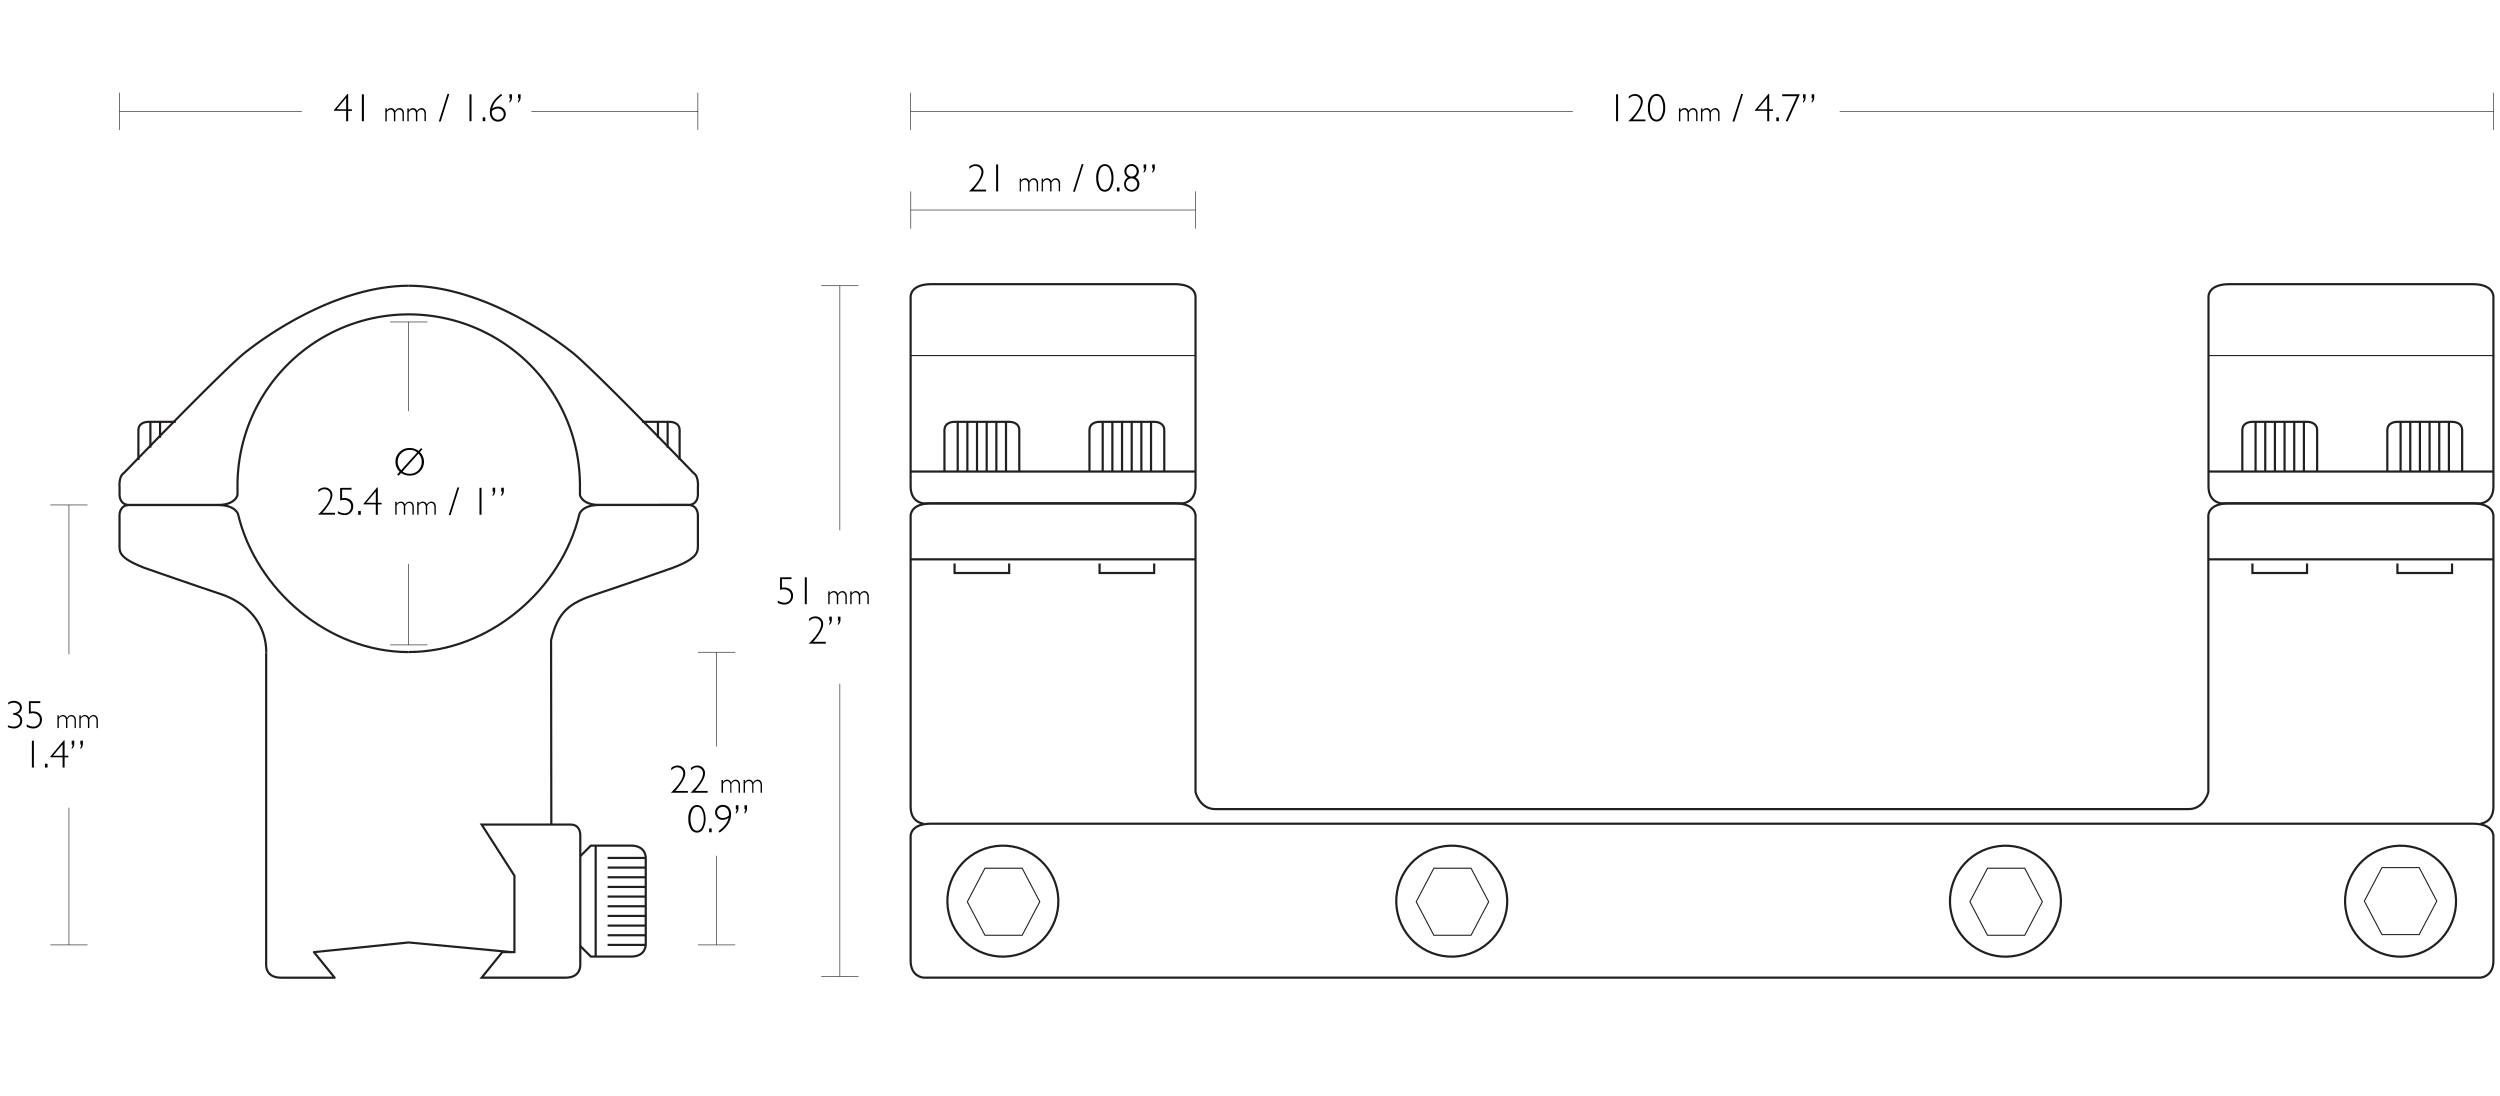 <svg xmlns="http://www.w3.org/2000/svg" viewBox="0 0 1140 500"><defs><style>.cls-1,.cls-2,.cls-3,.cls-4{fill:none;}.cls-1,.cls-2,.cls-3{stroke:#231f20;}.cls-1,.cls-2,.cls-4{stroke-miterlimit:10;}.cls-2{stroke-width:0.5px;}.cls-3{stroke-linejoin:round;}.cls-4{stroke:#000;stroke-width:0.25px;}</style></defs><title>Mount_Match_22105</title><g id="Layer_3" data-name="Layer 3"><path class="cls-1" d="M1137,221.8c0,7.44-5.92,7.73-5.92,7.73H1013s-5.92-.29-5.92-7.73V135.28s-.28-5.7,9.5-5.7H1127.5c9.78,0,9.5,5.7,9.5,5.7Z"/><line class="cls-2" x1="1007.08" y1="162.14" x2="1137" y2="162.14"/><polygon class="cls-2" points="1103.15 395.62 1111.18 410.9 1103.15 426.18 1086.17 426.18 1078.13 410.9 1086.17 395.62 1103.15 395.62"/><circle class="cls-1" cx="1094.66" cy="410.9" r="25.3" transform="translate(-65.12 262.49) rotate(-13.28)"/><path class="cls-1" d="M1022.5,215V196.24c0-4,4.44-3.87,4.44-3.87h25.24s4.44-.12,4.44,3.87V215"/><polyline class="cls-1" points="1052.01 256.95 1052.01 261.29 1027.11 261.29 1027.11 256.95"/><path class="cls-1" d="M1088.62,215V196.24c0-4,4.44-3.87,4.44-3.87h25.25s4.43-.12,4.43,3.87V215"/><polyline class="cls-1" points="1118.13 256.95 1118.13 261.29 1093.23 261.29 1093.23 256.95"/><line class="cls-1" x1="1007.08" y1="215.02" x2="1137" y2="215.02"/><line class="cls-1" x1="1007.08" y1="255.06" x2="1137" y2="255.06"/><line class="cls-1" x1="1028.54" y1="192.37" x2="1028.54" y2="215.02"/><line class="cls-1" x1="1032.95" y1="192.37" x2="1032.95" y2="215.02"/><line class="cls-1" x1="1037.36" y1="192.37" x2="1037.36" y2="215.02"/><line class="cls-1" x1="1041.76" y1="192.37" x2="1041.76" y2="215.02"/><line class="cls-1" x1="1046.17" y1="192.37" x2="1046.17" y2="215.02"/><line class="cls-1" x1="1050.58" y1="192.37" x2="1050.58" y2="215.02"/><line class="cls-1" x1="1094.67" y1="192.37" x2="1094.67" y2="215.02"/><line class="cls-1" x1="1099.08" y1="192.37" x2="1099.08" y2="215.02"/><line class="cls-1" x1="1103.48" y1="192.37" x2="1103.48" y2="215.02"/><line class="cls-1" x1="1107.89" y1="192.37" x2="1107.89" y2="215.02"/><line class="cls-1" x1="1112.3" y1="192.37" x2="1112.3" y2="215.02"/><line class="cls-1" x1="1116.7" y1="192.37" x2="1116.7" y2="215.02"/><path class="cls-3" d="M121.43,297.62c0-13.09-8.42-22.65-20.89-26.77C89.83,267.32,66,259,66,259c-12.1-4.66-11.5-7.34-11.5-10.89s0-13.13,0-13.13-.13-4.68,4.4-4.68H99.41c8.22,0,9.17,4.28,9.17,4.28,8.24,34.29,41,62.77,77.8,62.77"/><path class="cls-3" d="M186.38,297.32c36.81,0,69.55-28.48,77.8-62.77,0,0,.95-4.27,9.17-4.28h40.48c4.54,0,4.41,4.68,4.41,4.68s0,9.43,0,13,.6,6.38-11.5,11c0,0-23.85,8.35-34.56,11.88-12.47,4.12-17.67,7.84-20.89,21.09L251.4,376"/><path class="cls-3" d="M121.37,297.62V440s-.42,5.82,6.74,5.82H152.6l-9.44-11.65,43.16-4.41,47,4.41"/><path class="cls-1" d="M186.42,130.31c28.65,0,58.14,17.62,73.75,29.8,8.36,6,56.14,55.64,56.14,55.64,2.39,1.47,1.93,6.42,1.93,6.42v3.4s.13,4.68-4.4,4.68H273.35c-8.08,0-8.89-4.57-8.89-4.57v-4.24a78.08,78.08,0,0,0-156.16,0v4.24s-.81,4.57-8.89,4.57H58.93c-4.54,0-4.41-4.68-4.41-4.68v-3.4s-.46-4.95,1.93-6.42c0,0,47.78-49.61,56.14-55.64,15.61-12.18,45.1-29.8,73.75-29.8"/><path class="cls-1" d="M257.86,445.8H219.64l9.43-11.65h5.51V399.33L219.64,376H260.2c4.53,0,4.41,4.68,4.41,4.68V440s.42,5.82-6.74,5.82H219.64"/><line class="cls-1" x1="271.63" y1="436.2" x2="271.63" y2="385.6"/><path class="cls-1" d="M264.61,431.38l4.82,4.82h18.28c7.17,0,6.75-5.83,6.75-5.83V391.43s.42-5.83-6.75-5.83H269.43l-4.82,4.82"/><line class="cls-1" x1="294.46" y1="391.22" x2="277.07" y2="391.22"/><line class="cls-1" x1="294.46" y1="395.62" x2="277.07" y2="395.62"/><line class="cls-1" x1="294.46" y1="400.03" x2="277.07" y2="400.03"/><line class="cls-1" x1="294.46" y1="404.44" x2="277.07" y2="404.44"/><line class="cls-1" x1="294.46" y1="408.84" x2="277.07" y2="408.84"/><line class="cls-1" x1="294.46" y1="413.25" x2="277.07" y2="413.25"/><line class="cls-1" x1="294.46" y1="417.66" x2="277.07" y2="417.66"/><line class="cls-1" x1="294.46" y1="422.07" x2="277.07" y2="422.07"/><line class="cls-1" x1="294.46" y1="426.47" x2="277.07" y2="426.47"/><line class="cls-1" x1="294.46" y1="430.88" x2="277.07" y2="430.88"/><path class="cls-1" d="M292.85,192.37h12.62s4.44-.12,4.44,3.87v13.52"/><path class="cls-1" d="M80.17,192.37H67.54s-4.43-.12-4.43,3.87v13.52"/><line class="cls-1" x1="300.03" y1="192.37" x2="300.03" y2="199.63"/><line class="cls-1" x1="304.44" y1="192.37" x2="304.44" y2="204.13"/><line class="cls-1" x1="72.99" y1="192.37" x2="72.99" y2="199.63"/><line class="cls-1" x1="68.58" y1="192.37" x2="68.58" y2="204.13"/><path class="cls-1" d="M545.16,221.8c0,7.44-5.92,7.73-5.92,7.73H421.17s-5.92-.29-5.92-7.73V135.28s-.29-5.7,9.49-5.7H535.67c9.78,0,9.49,5.7,9.49,5.7Z"/><path class="cls-1" d="M421.17,375.6s-5.92-.29-5.92-7.73V235.22s-.29-5.69,9.49-5.69H535.67c9.78,0,9.49,5.69,9.49,5.69v126s1.88,7.73,9,7.73H998c7.16,0,9-7.73,9-7.73v-126s-.28-5.69,9.5-5.69H1127.5c9.78,0,9.5,5.69,9.5,5.69V367.87c0,7.44-5.92,7.73-5.92,7.73"/><path class="cls-1" d="M1137,438.07c0,7.44-5.92,7.73-5.92,7.73H421.17s-5.92-.29-5.92-7.73V381.29s-.29-5.69,9.49-5.69H1127.5c9.78,0,9.5,5.69,9.5,5.69Z"/><line class="cls-2" x1="415.25" y1="162.14" x2="545.16" y2="162.14"/><circle class="cls-1" cx="457.32" cy="410.9" r="25.3" transform="translate(-82.17 116.06) rotate(-13.28)"/><polygon class="cls-2" points="466.11 395.92 474.14 411.2 466.11 426.48 449.13 426.48 441.1 411.2 449.13 395.92 466.11 395.92"/><path class="cls-1" d="M430.67,215V196.24c0-4,4.43-3.87,4.43-3.87h25.25s4.44-.12,4.44,3.87V215"/><polyline class="cls-1" points="460.18 256.95 460.18 261.29 435.28 261.29 435.28 256.95"/><path class="cls-1" d="M496.79,215V196.24c0-4,4.44-3.87,4.44-3.87h25.24s4.44-.12,4.44,3.87V215"/><polyline class="cls-1" points="526.3 256.95 526.3 261.29 501.4 261.29 501.4 256.95"/><line class="cls-1" x1="415.25" y1="215.02" x2="545.16" y2="215.02"/><line class="cls-1" x1="415.25" y1="255.06" x2="545.16" y2="255.06"/><line class="cls-1" x1="436.71" y1="192.37" x2="436.71" y2="215.02"/><line class="cls-1" x1="441.12" y1="192.37" x2="441.12" y2="215.02"/><line class="cls-1" x1="445.52" y1="192.37" x2="445.52" y2="215.02"/><line class="cls-1" x1="449.93" y1="192.37" x2="449.93" y2="215.02"/><line class="cls-1" x1="454.34" y1="192.37" x2="454.34" y2="215.02"/><line class="cls-1" x1="458.74" y1="192.37" x2="458.74" y2="215.02"/><line class="cls-1" x1="502.83" y1="192.37" x2="502.83" y2="215.02"/><line class="cls-1" x1="507.24" y1="192.37" x2="507.24" y2="215.02"/><line class="cls-1" x1="511.65" y1="192.37" x2="511.65" y2="215.02"/><line class="cls-1" x1="516.06" y1="192.37" x2="516.06" y2="215.02"/><line class="cls-1" x1="520.46" y1="192.37" x2="520.46" y2="215.02"/><line class="cls-1" x1="524.87" y1="192.37" x2="524.87" y2="215.02"/><circle class="cls-1" cx="662.01" cy="410.9" r="25.3" transform="translate(-76.7 163.09) rotate(-13.28)"/><polygon class="cls-2" points="670.8 395.92 678.84 411.2 670.8 426.48 653.83 426.48 645.79 411.2 653.83 395.92 670.8 395.92"/><polygon class="cls-2" points="923.28 395.92 931.32 411.2 923.28 426.48 906.3 426.48 898.27 411.2 906.3 395.92 923.28 395.92"/><circle class="cls-1" cx="914.49" cy="410.9" r="25.3" transform="translate(-69.94 221.1) rotate(-13.28)"/></g><g id="DIMS"><line class="cls-4" x1="1136.96" y1="59.27" x2="1136.96" y2="42.27"/><line class="cls-4" x1="415.25" y1="59.27" x2="415.25" y2="42.27"/><line class="cls-4" x1="415.25" y1="50.77" x2="717.23" y2="50.77"/><line class="cls-4" x1="22.94" y1="430.88" x2="39.93" y2="430.88"/><line class="cls-4" x1="22.94" y1="230.26" x2="39.93" y2="230.26"/><line class="cls-4" x1="31.44" y1="368.29" x2="31.44" y2="430.88"/><line class="cls-4" x1="31.44" y1="230.26" x2="31.44" y2="298.38"/><line class="cls-4" x1="545.08" y1="104.27" x2="545.08" y2="87.27"/><line class="cls-4" x1="415.33" y1="104.27" x2="415.33" y2="87.27"/><line class="cls-4" x1="415.33" y1="95.77" x2="545.08" y2="95.77"/><path d="M737.84,43V55.27h-.92V43Z"/><path d="M742.7,45V44a4.47,4.47,0,0,1,2.86-1.11,3.49,3.49,0,0,1,2.55,1,3.36,3.36,0,0,1,1,2.5q0,2.93-4.52,8.07h5.71v.84h-7.79q5.69-5.48,5.68-8.89a2.56,2.56,0,0,0-.79-1.91,2.66,2.66,0,0,0-2-.77,3,3,0,0,0-1.39.31A7.11,7.11,0,0,0,742.7,45Z"/><path d="M755.39,42.84a3.33,3.33,0,0,1,2.79,1.65,8.33,8.33,0,0,1,1.13,4.7,8.17,8.17,0,0,1-1.11,4.53,3.26,3.26,0,0,1-2.78,1.71,3.31,3.31,0,0,1-2.84-1.67,7.88,7.88,0,0,1-1.11-4.41,8.24,8.24,0,0,1,1.19-5A3.4,3.4,0,0,1,755.39,42.84Zm0,11.73A2.5,2.5,0,0,0,757.56,53a8.16,8.16,0,0,0,.84-3.92,8.26,8.26,0,0,0-.82-3.86,2.31,2.31,0,0,0-4.34,0,8,8,0,0,0-.86,3.93,8.13,8.13,0,0,0,.83,3.93A2.45,2.45,0,0,0,755.35,54.57Z"/><path d="M766.29,49.43v1h0a2.12,2.12,0,0,1,1.86-1.14,1.92,1.92,0,0,1,1.88,1.4,2.39,2.39,0,0,1,2-1.4,1.81,1.81,0,0,1,1.46.65,2.54,2.54,0,0,1,.56,1.72v3.58h-.62V52a2.44,2.44,0,0,0-.4-1.49,1.32,1.32,0,0,0-1.13-.54,1.46,1.46,0,0,0-.93.32,3.8,3.8,0,0,0-.83,1v4h-.63V52a2.41,2.41,0,0,0-.41-1.5,1.35,1.35,0,0,0-1.12-.52,2.11,2.11,0,0,0-1.76,1.25v4.09h-.62V49.43Z"/><path d="M776.32,49.43v1h0a2.14,2.14,0,0,1,1.86-1.14,1.94,1.94,0,0,1,1.89,1.4,2.37,2.37,0,0,1,2-1.4,1.81,1.81,0,0,1,1.46.65,2.49,2.49,0,0,1,.56,1.72v3.58h-.62V52a2.44,2.44,0,0,0-.4-1.49,1.32,1.32,0,0,0-1.12-.54,1.49,1.49,0,0,0-.94.32,4,4,0,0,0-.83,1v4h-.63V52a2.35,2.35,0,0,0-.41-1.5,1.35,1.35,0,0,0-1.11-.52,2.08,2.08,0,0,0-1.76,1.25v4.09h-.63V49.43Z"/><path d="M794,42.84h.83l-3.94,12.59H790Z"/><path d="M806.76,42.84v7h1.71v.73h-1.71v4.74h-.91V50.53h-5.6v-.29l6.17-7.4Zm-.91,7V44.62l-4.33,5.18Z"/><path d="M811.17,53.52v1.75H810V53.52Z"/><path d="M820.73,43l-5.62,12.44-.79-.33,5.07-11.25h-6.7V43Z"/><path d="M823.35,43v1.37a2.92,2.92,0,0,1-1.17,2.48v-.63a2.44,2.44,0,0,0,.38-1.47h-.38V43Zm3.94,0v1.37a2.92,2.92,0,0,1-1.17,2.48v-.63a2.52,2.52,0,0,0,.38-1.47h-.38V43Z"/><path d="M3.75,321.27v-.88a4.19,4.19,0,0,1,2.58-.79,3.92,3.92,0,0,1,2.63.87,2.77,2.77,0,0,1,1,2.22,2.81,2.81,0,0,1-.57,1.73,3.26,3.26,0,0,1-1.66,1.09v0a3.11,3.11,0,0,1,2.38,3.13,3.24,3.24,0,0,1-1.09,2.58,3.8,3.8,0,0,1-2.59.95,6.69,6.69,0,0,1-2.83-.61v-.84a6.46,6.46,0,0,0,2.73.58,2.92,2.92,0,0,0,2.06-.72,2.43,2.43,0,0,0,.79-1.89,2.55,2.55,0,0,0-.83-2A3.32,3.32,0,0,0,6.05,326v-.86a3.34,3.34,0,0,0,2.19-.7,2.12,2.12,0,0,0,.83-1.68,2,2,0,0,0-.8-1.64,3,3,0,0,0-2-.67A4.38,4.38,0,0,0,3.75,321.27Z"/><path d="M18.36,319.76v.85H14v3.89a5.58,5.58,0,0,1,1-.08,4.16,4.16,0,0,1,3,1,3.61,3.61,0,0,1,1.12,2.77,3.9,3.9,0,0,1-4,4,6.29,6.29,0,0,1-2.95-.81v-1.05a6.2,6.2,0,0,0,3,1,2.9,2.9,0,0,0,2.17-.86,3,3,0,0,0,.85-2.18,2.87,2.87,0,0,0-.9-2.25,3.5,3.5,0,0,0-2.41-.81,5.65,5.65,0,0,0-1.69.26v-5.73Z"/><path d="M26.82,326.2v1h0a2.13,2.13,0,0,1,1.86-1.15,1.94,1.94,0,0,1,1.89,1.41,2.37,2.37,0,0,1,2-1.41,1.84,1.84,0,0,1,1.46.65,2.51,2.51,0,0,1,.56,1.72V332H34v-3.32a2.41,2.41,0,0,0-.4-1.48,1.3,1.3,0,0,0-1.12-.55,1.42,1.42,0,0,0-.94.33,3.83,3.83,0,0,0-.83,1v4H30.1v-3.33a2.32,2.32,0,0,0-.41-1.49,1.36,1.36,0,0,0-1.12-.53,2.1,2.1,0,0,0-1.75,1.25V332h-.63V326.2Z"/><path d="M36.84,326.2v1h0a2.13,2.13,0,0,1,1.86-1.15,1.92,1.92,0,0,1,1.89,1.41,2.38,2.38,0,0,1,2-1.41,1.86,1.86,0,0,1,1.47.65,2.56,2.56,0,0,1,.56,1.72V332H44v-3.32a2.41,2.41,0,0,0-.4-1.48,1.29,1.29,0,0,0-1.12-.55,1.44,1.44,0,0,0-.94.33,3.64,3.64,0,0,0-.82,1v4h-.63v-3.33a2.32,2.32,0,0,0-.42-1.49,1.36,1.36,0,0,0-1.11-.53,2.1,2.1,0,0,0-1.76,1.25V332h-.62V326.2Z"/><path d="M15.45,337.76V350h-.91V337.76Z"/><path d="M21.68,348.29V350H20.51v-1.75Z"/><path d="M29.45,337.6v7h1.72v.74H29.45V350h-.91V345.3h-5.6V345l6.17-7.4Zm-.91,7v-5.18l-4.33,5.18Z"/><path d="M33.86,337.72v1.38a2.9,2.9,0,0,1-1.17,2.47V341a2.48,2.48,0,0,0,.38-1.48h-.38v-1.75Zm3.94,0v1.38a2.9,2.9,0,0,1-1.17,2.47V341a2.55,2.55,0,0,0,.38-1.48h-.38v-1.75Z"/><path d="M442,77V76a4.47,4.47,0,0,1,2.86-1.11,3.52,3.52,0,0,1,2.55,1,3.36,3.36,0,0,1,1.05,2.5q0,2.92-4.52,8.07h5.71v.84h-7.79q5.69-5.47,5.68-8.89a2.56,2.56,0,0,0-.79-1.91,2.72,2.72,0,0,0-2-.77,3,3,0,0,0-1.39.31A6.83,6.83,0,0,0,442,77Z"/><path d="M455.15,75V87.27h-.92V75Z"/><path d="M465.6,81.43v1h0a2.12,2.12,0,0,1,1.86-1.14,1.92,1.92,0,0,1,1.88,1.4,2.39,2.39,0,0,1,2-1.4,1.82,1.82,0,0,1,1.47.65,2.54,2.54,0,0,1,.56,1.72v3.58h-.62V84a2.51,2.51,0,0,0-.4-1.49,1.32,1.32,0,0,0-1.13-.54,1.49,1.49,0,0,0-.94.32,4,4,0,0,0-.82,1v4h-.63V84a2.41,2.41,0,0,0-.41-1.5,1.35,1.35,0,0,0-1.12-.52,2.11,2.11,0,0,0-1.76,1.25v4.09H465V81.43Z"/><path d="M475.63,81.43v1h0a2.12,2.12,0,0,1,1.86-1.14,1.94,1.94,0,0,1,1.89,1.4,2.37,2.37,0,0,1,2-1.4,1.81,1.81,0,0,1,1.46.65,2.49,2.49,0,0,1,.56,1.72v3.58h-.62V84a2.44,2.44,0,0,0-.4-1.49,1.32,1.32,0,0,0-1.12-.54,1.47,1.47,0,0,0-.94.32,4,4,0,0,0-.83,1v4h-.63V84a2.41,2.41,0,0,0-.41-1.5,1.35,1.35,0,0,0-1.12-.52,2.1,2.1,0,0,0-1.75,1.25v4.09H475V81.43Z"/><path d="M493.26,74.84h.83l-3.94,12.59h-.85Z"/><path d="M503.8,74.84a3.33,3.33,0,0,1,2.79,1.65,8.33,8.33,0,0,1,1.13,4.7,8.22,8.22,0,0,1-1.11,4.54,3.26,3.26,0,0,1-2.77,1.7A3.32,3.32,0,0,1,501,85.76a7.88,7.88,0,0,1-1.11-4.41,8.24,8.24,0,0,1,1.19-5A3.42,3.42,0,0,1,503.8,74.84Zm0,11.73A2.48,2.48,0,0,0,506,85a9.53,9.53,0,0,0,0-7.78,2.44,2.44,0,0,0-2.19-1.54,2.47,2.47,0,0,0-2.15,1.51,9.61,9.61,0,0,0,0,7.86A2.43,2.43,0,0,0,503.77,86.57Z"/><path d="M510.48,85.52v1.75h-1.17V85.52Z"/><path d="M514.33,80.88a3.24,3.24,0,0,1-1.61-2.77,3.15,3.15,0,0,1,1-2.3,3.09,3.09,0,0,1,2.28-1,3.18,3.18,0,0,1,2.31,1,3.14,3.14,0,0,1,1,2.3,3.21,3.21,0,0,1-1.56,2.78,3.38,3.38,0,0,1,1.81,3,3.42,3.42,0,0,1-1,2.5,3.35,3.35,0,0,1-2.46,1,3.42,3.42,0,0,1-2.5-1,3.26,3.26,0,0,1-1-2.44A3.47,3.47,0,0,1,514.33,80.88Zm4.25,3a2.38,2.38,0,0,0-.77-1.78,2.54,2.54,0,0,0-1.84-.74,2.46,2.46,0,0,0-1.82.77A2.61,2.61,0,0,0,516,86.57a2.44,2.44,0,0,0,1.83-.76A2.69,2.69,0,0,0,518.58,83.87Zm-4.93-5.77a2.28,2.28,0,0,0,.68,1.69,2.22,2.22,0,0,0,1.67.7,2.17,2.17,0,0,0,1.66-.7,2.42,2.42,0,0,0,.66-1.74A2.34,2.34,0,0,0,516,75.7a2.19,2.19,0,0,0-1.65.7A2.34,2.34,0,0,0,513.65,78.1Z"/><path d="M522.66,75v1.37a2.92,2.92,0,0,1-1.17,2.48v-.63a2.42,2.42,0,0,0,.38-1.47h-.38V75Zm3.94,0v1.37a2.92,2.92,0,0,1-1.17,2.48v-.63a2.5,2.5,0,0,0,.38-1.47h-.38V75Z"/><path d="M182.92,215.66l-1.14,1.26-.67-.53,1.15-1.27a6.17,6.17,0,0,1-1.93-4.53,6,6,0,0,1,1.88-4.47,6.33,6.33,0,0,1,4.6-1.84,6.69,6.69,0,0,1,4.05,1.33l1.14-1.26.66.45-1.2,1.34a6.21,6.21,0,0,1,0,8.91,6.39,6.39,0,0,1-4.62,1.83A6.86,6.86,0,0,1,182.92,215.66Zm0-1.26,7.32-8.1a5.22,5.22,0,0,0-3.39-1.14,5.36,5.36,0,0,0-3.9,1.57,5.43,5.43,0,0,0,0,7.67Zm7.91-7.56L183.55,215a5.5,5.5,0,0,0,3.3,1.05,5.38,5.38,0,0,0,5.45-5.41A5.52,5.52,0,0,0,190.83,206.84Z"/><path d="M145.15,224.48V223.4a4.46,4.46,0,0,1,2.86-1.12,3.49,3.49,0,0,1,2.55,1,3.34,3.34,0,0,1,1,2.5q0,2.92-4.51,8.07h5.71v.84H145q5.7-5.47,5.69-8.89a2.54,2.54,0,0,0-.79-1.91,2.68,2.68,0,0,0-2-.78,3,3,0,0,0-1.39.32A6.83,6.83,0,0,0,145.15,224.48Z"/><path d="M160.29,222.44v.85H156v3.89a6.58,6.58,0,0,1,1-.08,4.14,4.14,0,0,1,2.95,1,3.6,3.6,0,0,1,1.12,2.78,3.88,3.88,0,0,1-4,4,6.33,6.33,0,0,1-3-.81v-1a6.15,6.15,0,0,0,3,1,2.92,2.92,0,0,0,2.17-.86,3,3,0,0,0,.86-2.18,2.9,2.9,0,0,0-.91-2.26,3.48,3.48,0,0,0-2.41-.81,6,6,0,0,0-1.68.26v-5.73Z"/><path d="M164.52,233v1.75h-1.17V233Z"/><path d="M172.29,222.28v7H174V230h-1.71v4.74h-.92V230h-5.6v-.3l6.17-7.4Zm-.92,7v-5.17L167,229.24Z"/><path d="M180.92,228.88v1h0a2.12,2.12,0,0,1,1.86-1.14,1.91,1.91,0,0,1,1.88,1.4,2.37,2.37,0,0,1,2-1.4,1.84,1.84,0,0,1,1.47.64,2.58,2.58,0,0,1,.56,1.72v3.59h-.62v-3.31a2.51,2.51,0,0,0-.4-1.49,1.32,1.32,0,0,0-1.13-.54,1.43,1.43,0,0,0-.94.32,3.83,3.83,0,0,0-.82,1v4h-.63v-3.33a2.34,2.34,0,0,0-.42-1.49,1.32,1.32,0,0,0-1.11-.52,2.09,2.09,0,0,0-1.76,1.25v4.09h-.62v-5.84Z"/><path d="M190.94,228.88v1h0a2.12,2.12,0,0,1,1.86-1.14,1.93,1.93,0,0,1,1.89,1.4,2.35,2.35,0,0,1,2-1.4,1.83,1.83,0,0,1,1.46.64,2.53,2.53,0,0,1,.56,1.72v3.59h-.62v-3.31a2.44,2.44,0,0,0-.4-1.49,1.32,1.32,0,0,0-1.12-.54,1.41,1.41,0,0,0-.94.32,3.83,3.83,0,0,0-.83,1v4h-.63v-3.33a2.4,2.4,0,0,0-.41-1.49,1.35,1.35,0,0,0-1.12-.52,2.11,2.11,0,0,0-1.76,1.25v4.09h-.62v-5.84Z"/><path d="M208.58,222.28h.83l-3.94,12.6h-.85Z"/><path d="M219.57,222.44v12.28h-.92V222.44Z"/><path d="M225.8,222.41v1.37a2.93,2.93,0,0,1-1.17,2.48v-.63a2.54,2.54,0,0,0,.38-1.47h-.38v-1.75Zm3.94,0v1.37a2.93,2.93,0,0,1-1.17,2.48v-.63a2.54,2.54,0,0,0,.38-1.47h-.38v-1.75Z"/><line class="cls-4" x1="318.28" y1="430.88" x2="335.28" y2="430.88"/><line class="cls-4" x1="318.28" y1="297.41" x2="335.28" y2="297.41"/><line class="cls-4" x1="326.78" y1="390.22" x2="326.78" y2="430.88"/><line class="cls-4" x1="326.78" y1="297.41" x2="326.78" y2="340.39"/><path d="M306.07,351.28V350.2a4.43,4.43,0,0,1,2.86-1.12,3.49,3.49,0,0,1,2.55,1,3.38,3.38,0,0,1,1,2.5q0,2.94-4.52,8.07h5.71v.85h-7.79q5.69-5.47,5.68-8.9a2.54,2.54,0,0,0-.79-1.9,2.67,2.67,0,0,0-2-.78,3,3,0,0,0-1.38.32A6.86,6.86,0,0,0,306.07,351.28Z"/><path d="M315.07,351.28V350.2a4.43,4.43,0,0,1,2.86-1.12,3.49,3.49,0,0,1,2.55,1,3.38,3.38,0,0,1,1,2.5q0,2.94-4.52,8.07h5.71v.85h-7.79q5.69-5.47,5.68-8.9a2.54,2.54,0,0,0-.79-1.9,2.67,2.67,0,0,0-2-.78,3,3,0,0,0-1.38.32A6.86,6.86,0,0,0,315.07,351.28Z"/><path d="M329.66,355.68v1h0a2.11,2.11,0,0,1,1.86-1.15,1.92,1.92,0,0,1,1.88,1.41,2.38,2.38,0,0,1,2-1.41,1.84,1.84,0,0,1,1.46.65,2.56,2.56,0,0,1,.56,1.72v3.59h-.62V358.2a2.41,2.41,0,0,0-.4-1.48,1.3,1.3,0,0,0-1.12-.55,1.42,1.42,0,0,0-.94.33,3.65,3.65,0,0,0-.83,1v4H333v-3.33a2.38,2.38,0,0,0-.41-1.49,1.36,1.36,0,0,0-1.12-.53,2.12,2.12,0,0,0-1.76,1.25v4.1H329v-5.84Z"/><path d="M339.69,355.68v1h0a2.13,2.13,0,0,1,1.86-1.15,1.93,1.93,0,0,1,1.89,1.41,2.37,2.37,0,0,1,2-1.41,1.88,1.88,0,0,1,1.47.65,2.56,2.56,0,0,1,.55,1.72v3.59h-.62V358.2a2.41,2.41,0,0,0-.4-1.48,1.29,1.29,0,0,0-1.12-.55,1.44,1.44,0,0,0-.94.33,3.83,3.83,0,0,0-.83,1v4H343v-3.33a2.32,2.32,0,0,0-.42-1.49,1.36,1.36,0,0,0-1.11-.53,2.1,2.1,0,0,0-1.76,1.25v4.1h-.63v-5.84Z"/><path d="M317.85,367.08a3.32,3.32,0,0,1,2.79,1.66,10.07,10.07,0,0,1,0,9.23,3.26,3.26,0,0,1-2.78,1.71A3.3,3.3,0,0,1,315,378a7.83,7.83,0,0,1-1.11-4.41,8.21,8.21,0,0,1,1.19-4.95A3.4,3.4,0,0,1,317.85,367.08Zm0,11.73a2.49,2.49,0,0,0,2.21-1.54,8.16,8.16,0,0,0,.84-3.92,8.28,8.28,0,0,0-.82-3.87,2.3,2.3,0,0,0-4.34,0,7.93,7.93,0,0,0-.86,3.92,8.15,8.15,0,0,0,.83,3.94A2.46,2.46,0,0,0,317.81,378.81Z"/><path d="M324.53,377.77v1.75h-1.17v-1.75Z"/><path d="M328.12,379.68l-.5-.66c2.71-2,4.25-4,4.61-6.08a5,5,0,0,1-2.7.93,3.3,3.3,0,0,1-2.43-1,3.2,3.2,0,0,1-1-2.39,3.34,3.34,0,0,1,1-2.46,3.4,3.4,0,0,1,2.49-1,3.49,3.49,0,0,1,2.76,1.15,4.59,4.59,0,0,1,1,3.15Q333.34,376,328.12,379.68Zm4.27-7.83c0-.18,0-.37,0-.54a3.8,3.8,0,0,0-.73-2.48,2.77,2.77,0,0,0-3.9-.17,2.37,2.37,0,0,0-.75,1.79,2.5,2.5,0,0,0,.72,1.82,2.44,2.44,0,0,0,1.82.73A4.1,4.1,0,0,0,332.39,371.85Z"/><path d="M336.71,367.2v1.37a2.91,2.91,0,0,1-1.17,2.48v-.62a2.55,2.55,0,0,0,.38-1.48h-.38V367.2Zm3.94,0v1.37a2.91,2.91,0,0,1-1.17,2.48v-.62a2.55,2.55,0,0,0,.38-1.48h-.38V367.2Z"/><line class="cls-4" x1="838.89" y1="50.77" x2="1137.04" y2="50.77"/><line class="cls-4" x1="177.88" y1="294.08" x2="194.88" y2="294.08"/><line class="cls-4" x1="177.88" y1="146.82" x2="194.88" y2="146.82"/><line class="cls-4" x1="186.38" y1="257.13" x2="186.38" y2="294.08"/><line class="cls-4" x1="186.38" y1="146.82" x2="186.38" y2="187.5"/><line class="cls-4" x1="318.23" y1="59.27" x2="318.23" y2="42.27"/><line class="cls-4" x1="54.48" y1="59.27" x2="54.48" y2="42.27"/><line class="cls-4" x1="54.48" y1="50.77" x2="137.67" y2="50.77"/><path d="M158.76,42.84v7h1.71v.73h-1.71v4.74h-.91V50.53h-5.6v-.29l6.17-7.4Zm-.91,7V44.62l-4.33,5.18Z"/><path d="M165.94,43V55.27H165V43Z"/><path d="M176.4,49.43v1h0a2.14,2.14,0,0,1,1.86-1.14,1.94,1.94,0,0,1,1.89,1.4,2.37,2.37,0,0,1,2-1.4,1.81,1.81,0,0,1,1.46.65,2.49,2.49,0,0,1,.56,1.72v3.58h-.62V52a2.44,2.44,0,0,0-.4-1.49,1.32,1.32,0,0,0-1.12-.54,1.47,1.47,0,0,0-.94.32,4,4,0,0,0-.83,1v4h-.63V52a2.35,2.35,0,0,0-.41-1.5,1.35,1.35,0,0,0-1.12-.52,2.08,2.08,0,0,0-1.75,1.25v4.09h-.63V49.43Z"/><path d="M186.42,49.43v1h0a2.14,2.14,0,0,1,1.86-1.14,1.92,1.92,0,0,1,1.89,1.4,2.39,2.39,0,0,1,2-1.4,1.83,1.83,0,0,1,1.47.65,2.54,2.54,0,0,1,.56,1.72v3.58h-.63V52a2.44,2.44,0,0,0-.4-1.49,1.31,1.31,0,0,0-1.12-.54,1.49,1.49,0,0,0-.94.32,3.79,3.79,0,0,0-.82,1v4h-.63V52a2.35,2.35,0,0,0-.42-1.5,1.35,1.35,0,0,0-1.11-.52,2.08,2.08,0,0,0-1.76,1.25v4.09h-.62V49.43Z"/><path d="M204.05,42.84h.83l-3.94,12.59h-.85Z"/><path d="M215,43V55.27h-.91V43Z"/><path d="M221.27,53.52v1.75h-1.16V53.52Z"/><path d="M228.49,42.84l.54.65c-2.63,1.85-4.15,3.89-4.57,6.1a4.46,4.46,0,0,1,2.71-1,3.36,3.36,0,0,1,2.45,1,3.2,3.2,0,0,1,1,2.39,3.32,3.32,0,0,1-1,2.47,3.4,3.4,0,0,1-2.5,1,3.44,3.44,0,0,1-2.73-1.17,4.64,4.64,0,0,1-1-3.15Q223.38,46.61,228.49,42.84Zm-4.2,7.81c0,.21,0,.42,0,.62a3.54,3.54,0,0,0,.79,2.4,2.59,2.59,0,0,0,2,.9,2.66,2.66,0,0,0,1.87-.71,2.3,2.3,0,0,0,.75-1.75,2.5,2.5,0,0,0-.76-1.86,2.59,2.59,0,0,0-1.88-.75A4.15,4.15,0,0,0,224.29,50.65Z"/><path d="M233.46,43v1.37a2.92,2.92,0,0,1-1.17,2.48v-.63a2.52,2.52,0,0,0,.38-1.47h-.38V43Zm3.93,0v1.37a2.92,2.92,0,0,1-1.17,2.48v-.63a2.44,2.44,0,0,0,.38-1.47h-.38V43Z"/><line class="cls-4" x1="242.33" y1="50.77" x2="318.32" y2="50.77"/><line class="cls-4" x1="374.48" y1="445.25" x2="391.47" y2="445.25"/><line class="cls-4" x1="374.48" y1="130.31" x2="391.47" y2="130.31"/><line class="cls-4" x1="382.98" y1="311.77" x2="382.98" y2="445.25"/><line class="cls-4" x1="382.98" y1="130.31" x2="382.98" y2="241.85"/><path d="M360.9,263.24v.85h-4.34V268a5.58,5.58,0,0,1,1-.08,4.16,4.16,0,0,1,2.95,1,3.61,3.61,0,0,1,1.12,2.77,3.9,3.9,0,0,1-4,4,6.29,6.29,0,0,1-2.95-.81v-1.05a6.2,6.2,0,0,0,3,1,2.9,2.9,0,0,0,2.17-.86,3,3,0,0,0,.85-2.18,2.87,2.87,0,0,0-.9-2.25,3.5,3.5,0,0,0-2.41-.81,5.65,5.65,0,0,0-1.69.26v-5.73Z"/><path d="M367.9,263.24v12.28H367V263.24Z"/><path d="M378.36,269.68v1h0a2.13,2.13,0,0,1,1.86-1.15,1.94,1.94,0,0,1,1.89,1.41,2.37,2.37,0,0,1,2-1.41,1.84,1.84,0,0,1,1.46.65,2.51,2.51,0,0,1,.56,1.72v3.59h-.62V272.2a2.41,2.41,0,0,0-.4-1.48,1.3,1.3,0,0,0-1.12-.55,1.42,1.42,0,0,0-.94.33,3.83,3.83,0,0,0-.83,1v4h-.63v-3.33a2.32,2.32,0,0,0-.41-1.49,1.36,1.36,0,0,0-1.12-.53,2.1,2.1,0,0,0-1.75,1.25v4.1h-.63v-5.84Z"/><path d="M388.38,269.68v1h0a2.13,2.13,0,0,1,1.86-1.15,1.92,1.92,0,0,1,1.89,1.41,2.38,2.38,0,0,1,2-1.41,1.86,1.86,0,0,1,1.47.65,2.56,2.56,0,0,1,.56,1.72v3.59h-.63V272.2a2.41,2.41,0,0,0-.4-1.48,1.29,1.29,0,0,0-1.12-.55,1.44,1.44,0,0,0-.94.33,3.64,3.64,0,0,0-.82,1v4h-.63v-3.33a2.32,2.32,0,0,0-.42-1.49,1.36,1.36,0,0,0-1.11-.53,2.1,2.1,0,0,0-1.76,1.25v4.1h-.62v-5.84Z"/><path d="M368.94,283.28V282.2a4.43,4.43,0,0,1,2.87-1.12,3.48,3.48,0,0,1,2.54,1,3.38,3.38,0,0,1,1,2.5q0,2.94-4.52,8.07h5.72v.85h-7.8q5.68-5.47,5.69-8.9a2.57,2.57,0,0,0-.79-1.9,2.68,2.68,0,0,0-2-.78,3,3,0,0,0-1.39.32A7.14,7.14,0,0,0,368.94,283.28Z"/><path d="M379.31,281.2v1.37a2.91,2.91,0,0,1-1.17,2.48v-.62a2.48,2.48,0,0,0,.38-1.48h-.38V281.2Zm3.94,0v1.37a2.91,2.91,0,0,1-1.17,2.48v-.62a2.55,2.55,0,0,0,.38-1.48h-.38V281.2Z"/></g></svg>